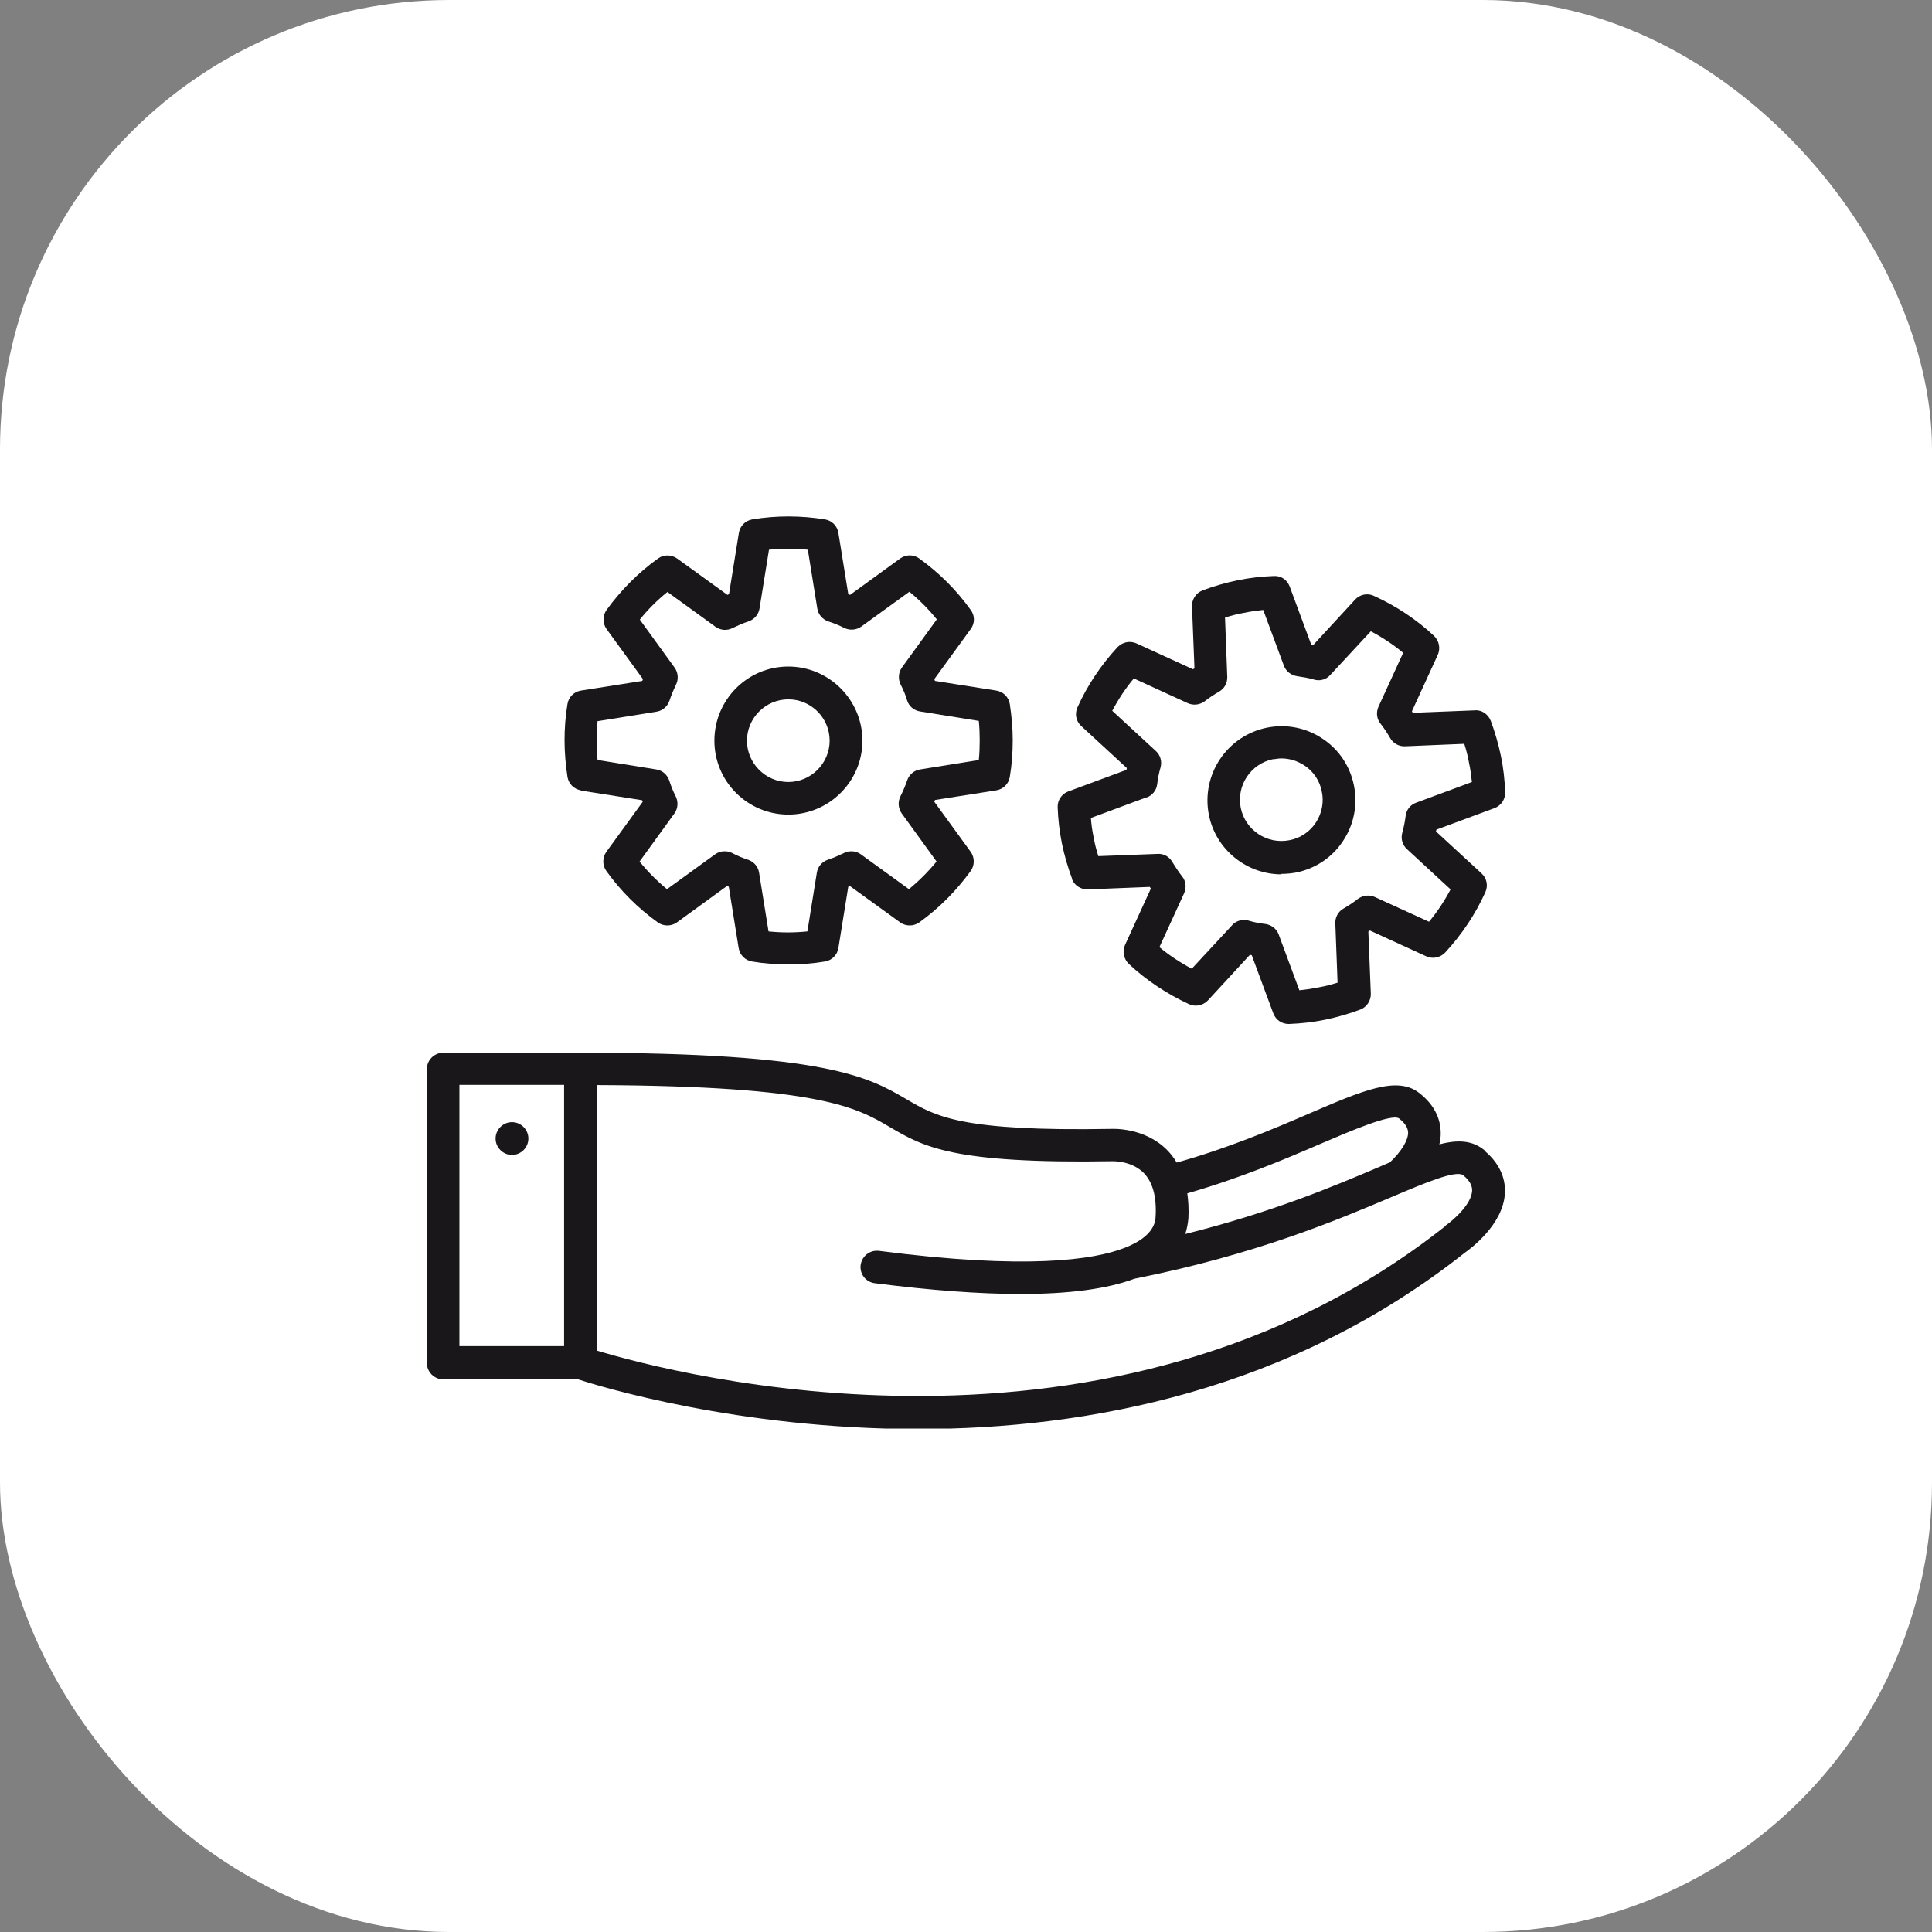 <svg width="86" height="86" viewBox="0 0 86 86" fill="none" xmlns="http://www.w3.org/2000/svg">
<rect x="0" y="0" width="86" height="86" fill="#808080" stroke="none"/>
<rect width="86" height="86" rx="20" fill="white"/>
<g clip-path="url(#clip0_698_2224)">
<path d="M47.71 39.12C47.82 39.41 48.11 39.6 48.42 39.59L51.18 39.48C51.18 39.48 51.21 39.53 51.23 39.55L50.08 42.06C49.95 42.35 50.02 42.68 50.24 42.9C51.03 43.64 51.94 44.24 52.93 44.7C53.21 44.83 53.55 44.76 53.77 44.53L55.64 42.5C55.64 42.5 55.69 42.51 55.72 42.52L56.68 45.11C56.79 45.4 57.06 45.58 57.36 45.58H57.38C57.91 45.56 58.46 45.5 58.99 45.39C59.52 45.28 60.04 45.13 60.55 44.94C60.84 44.83 61.03 44.54 61.02 44.23L60.91 41.47C60.91 41.47 60.95 41.44 60.98 41.42L63.49 42.57C63.78 42.7 64.11 42.63 64.33 42.4C65.07 41.6 65.68 40.69 66.12 39.71C66.25 39.42 66.18 39.09 65.95 38.88L63.92 37.01C63.92 37.01 63.93 36.96 63.94 36.93L66.53 35.97C66.82 35.86 67.01 35.58 67 35.26C66.98 34.72 66.92 34.17 66.81 33.65C66.7 33.12 66.55 32.6 66.36 32.09C66.25 31.8 65.96 31.59 65.65 31.62L62.89 31.73C62.89 31.73 62.86 31.69 62.85 31.66L64 29.15C64.13 28.86 64.06 28.53 63.84 28.31C63.05 27.57 62.14 26.97 61.15 26.52C60.87 26.39 60.53 26.46 60.32 26.69L58.45 28.72C58.45 28.72 58.4 28.71 58.37 28.7L57.41 26.11C57.3 25.82 57.04 25.62 56.7 25.64C56.17 25.66 55.62 25.72 55.09 25.83C54.56 25.94 54.03 26.09 53.53 26.28C53.24 26.39 53.05 26.68 53.06 26.99L53.17 29.75C53.17 29.75 53.13 29.78 53.1 29.79L50.59 28.64C50.3 28.51 49.97 28.58 49.75 28.8C49.01 29.6 48.4 30.51 47.96 31.49C47.83 31.78 47.9 32.11 48.13 32.32L50.16 34.19C50.16 34.19 50.15 34.24 50.14 34.27L47.55 35.23C47.26 35.34 47.07 35.62 47.08 35.93C47.1 36.47 47.16 37.01 47.27 37.55C47.38 38.08 47.53 38.6 47.72 39.11L47.71 39.12ZM51.04 35.5C51.29 35.41 51.48 35.18 51.51 34.91C51.54 34.65 51.59 34.4 51.66 34.16C51.73 33.9 51.66 33.62 51.45 33.43L49.51 31.64C49.78 31.13 50.1 30.64 50.47 30.2L52.87 31.3C53.11 31.41 53.4 31.38 53.62 31.22C53.82 31.06 54.04 30.92 54.26 30.79C54.5 30.66 54.64 30.4 54.63 30.13L54.53 27.49C54.81 27.4 55.09 27.33 55.37 27.28C55.66 27.22 55.94 27.18 56.23 27.15L57.15 29.63C57.24 29.88 57.47 30.06 57.74 30.1C58.01 30.14 58.26 30.18 58.49 30.25C58.75 30.33 59.04 30.25 59.22 30.04L61.02 28.1C61.53 28.37 62.02 28.69 62.46 29.06L61.36 31.46C61.25 31.71 61.28 32 61.45 32.21C61.61 32.41 61.75 32.63 61.88 32.85C62.01 33.09 62.27 33.23 62.54 33.22L65.18 33.11C65.27 33.39 65.34 33.67 65.39 33.95C65.45 34.23 65.49 34.52 65.52 34.81L63.04 35.73C62.78 35.82 62.6 36.05 62.57 36.32C62.54 36.56 62.49 36.82 62.42 37.07C62.35 37.33 62.42 37.61 62.63 37.8L64.57 39.59C64.3 40.1 63.98 40.59 63.61 41.03L61.2 39.93C60.96 39.82 60.67 39.85 60.45 40.01C60.25 40.17 60.03 40.31 59.81 40.44C59.57 40.57 59.43 40.83 59.44 41.1L59.54 43.74C59.26 43.83 58.98 43.9 58.7 43.95C58.41 44.01 58.13 44.05 57.84 44.08L56.92 41.6C56.83 41.35 56.6 41.17 56.33 41.13C56.06 41.1 55.81 41.05 55.58 40.98C55.51 40.96 55.45 40.95 55.38 40.95C55.18 40.95 54.98 41.03 54.85 41.18L53.05 43.12C52.54 42.85 52.05 42.53 51.61 42.16L52.71 39.76C52.82 39.51 52.79 39.22 52.62 39.01C52.46 38.81 52.32 38.59 52.19 38.38C52.06 38.14 51.8 37.99 51.53 38.01L48.89 38.11C48.8 37.83 48.73 37.55 48.68 37.27C48.62 36.98 48.58 36.7 48.56 36.41L51.04 35.49V35.5Z" fill="#1A171B"/>
<path d="M57.04 38.9C57.25 38.9 57.47 38.88 57.69 38.84C58.55 38.67 59.3 38.17 59.78 37.44C60.27 36.71 60.44 35.83 60.27 34.97C60.1 34.11 59.6 33.36 58.87 32.88C58.14 32.39 57.26 32.22 56.4 32.39C54.62 32.75 53.46 34.48 53.81 36.27C54.12 37.83 55.5 38.92 57.04 38.92V38.9ZM56.68 33.8C56.8 33.78 56.92 33.76 57.04 33.76C57.4 33.76 57.75 33.87 58.06 34.07C58.47 34.34 58.75 34.76 58.84 35.24C58.94 35.72 58.84 36.21 58.57 36.62C58.3 37.03 57.88 37.31 57.4 37.4C56.4 37.6 55.43 36.95 55.23 35.96C55.03 34.96 55.68 33.99 56.68 33.79V33.8Z" fill="#1A171B"/>
<path d="M25.85 35.19L28.58 35.62C28.58 35.62 28.6 35.67 28.61 35.69L26.99 37.92C26.81 38.17 26.81 38.52 26.99 38.77C27.62 39.65 28.39 40.42 29.28 41.06C29.53 41.24 29.88 41.24 30.13 41.06L32.36 39.44C32.36 39.44 32.41 39.46 32.44 39.47L32.88 42.2C32.93 42.51 33.17 42.75 33.48 42.8C34.01 42.89 34.55 42.93 35.1 42.93C35.65 42.93 36.19 42.89 36.72 42.8C37.03 42.75 37.27 42.51 37.32 42.2L37.76 39.47C37.76 39.47 37.81 39.45 37.83 39.44L40.07 41.06C40.32 41.24 40.67 41.24 40.92 41.06C41.81 40.42 42.57 39.65 43.21 38.77C43.39 38.52 43.39 38.17 43.21 37.92L41.59 35.69C41.59 35.69 41.61 35.64 41.62 35.61L44.35 35.18C44.66 35.13 44.9 34.89 44.95 34.58C45.04 34.05 45.08 33.5 45.08 32.96C45.08 32.42 45.03 31.87 44.95 31.34C44.9 31.03 44.66 30.79 44.35 30.74L41.62 30.31C41.62 30.31 41.6 30.26 41.59 30.23L43.21 28C43.4 27.75 43.4 27.4 43.21 27.15C42.58 26.27 41.81 25.5 40.92 24.86C40.66 24.67 40.32 24.68 40.07 24.86L37.84 26.48C37.84 26.48 37.79 26.46 37.76 26.45L37.32 23.72C37.27 23.41 37.03 23.17 36.72 23.12C35.68 22.95 34.56 22.94 33.49 23.12C33.18 23.17 32.94 23.41 32.89 23.72L32.45 26.45C32.45 26.45 32.4 26.47 32.38 26.48L30.14 24.86C29.88 24.68 29.54 24.68 29.29 24.86C28.4 25.5 27.64 26.27 27 27.15C26.82 27.4 26.82 27.75 27 28L28.62 30.23C28.62 30.23 28.6 30.28 28.59 30.31L25.86 30.74C25.55 30.79 25.31 31.03 25.26 31.34C25.17 31.87 25.13 32.42 25.13 32.96C25.13 33.5 25.18 34.05 25.26 34.58C25.31 34.89 25.55 35.13 25.86 35.18L25.85 35.19ZM26.61 32.1L29.22 31.68C29.49 31.64 29.71 31.45 29.8 31.19C29.88 30.95 29.98 30.71 30.09 30.48C30.21 30.24 30.19 29.94 30.03 29.72L28.48 27.58C28.84 27.13 29.25 26.72 29.71 26.35L31.85 27.9C32.07 28.06 32.36 28.08 32.6 27.96C32.83 27.85 33.07 27.74 33.32 27.66C33.58 27.57 33.77 27.35 33.81 27.08L34.23 24.47C34.81 24.41 35.4 24.41 35.96 24.47L36.38 27.08C36.42 27.35 36.61 27.57 36.87 27.66C37.12 27.74 37.36 27.84 37.58 27.95C37.82 28.07 38.12 28.05 38.34 27.89L40.48 26.34C40.93 26.71 41.34 27.12 41.7 27.57L40.15 29.71C39.99 29.93 39.97 30.22 40.09 30.47C40.21 30.7 40.31 30.94 40.38 31.18C40.46 31.44 40.69 31.63 40.96 31.67L43.57 32.09C43.6 32.38 43.61 32.67 43.61 32.96C43.61 33.25 43.6 33.54 43.57 33.83L40.96 34.25C40.69 34.29 40.47 34.48 40.38 34.74C40.3 34.98 40.2 35.21 40.08 35.45C39.96 35.69 39.98 35.99 40.14 36.21L41.69 38.35C41.32 38.8 40.91 39.21 40.46 39.58L38.32 38.03C38.1 37.87 37.81 37.85 37.57 37.97C37.34 38.08 37.1 38.19 36.85 38.27C36.59 38.36 36.4 38.58 36.36 38.85L35.94 41.46C35.36 41.52 34.78 41.52 34.21 41.46L33.79 38.85C33.75 38.58 33.56 38.36 33.3 38.27C33.05 38.19 32.81 38.09 32.59 37.97C32.35 37.85 32.05 37.87 31.83 38.03L29.69 39.58C29.24 39.21 28.83 38.8 28.47 38.35L30.02 36.21C30.18 35.99 30.2 35.7 30.08 35.45C29.96 35.22 29.87 34.99 29.79 34.74C29.7 34.48 29.48 34.29 29.21 34.25L26.6 33.83C26.57 33.54 26.56 33.25 26.56 32.96C26.56 32.67 26.58 32.38 26.6 32.09L26.61 32.1Z" fill="#1A171B"/>
<path d="M35.09 36.26C36.91 36.26 38.39 34.78 38.39 32.97C38.39 31.16 36.91 29.67 35.09 29.67C33.27 29.67 31.8 31.15 31.8 32.97C31.8 34.79 33.28 36.26 35.09 36.26ZM35.09 31.13C36.11 31.13 36.93 31.96 36.93 32.97C36.93 33.98 36.1 34.81 35.09 34.81C34.08 34.81 33.25 33.98 33.25 32.97C33.25 31.96 34.08 31.13 35.09 31.13Z" fill="#1A171B"/>
<path d="M66.09 51.21C65.55 50.76 64.91 50.72 64.07 50.94C64.12 50.75 64.14 50.55 64.13 50.35C64.11 49.89 63.93 49.23 63.16 48.64C62.18 47.89 60.68 48.53 58.2 49.6C56.6 50.29 54.63 51.12 52.38 51.75C52.26 51.55 52.12 51.36 51.95 51.19C50.94 50.17 49.51 50.25 49.48 50.25C42.79 50.37 41.66 49.7 40.35 48.93C38.69 47.96 36.82 46.86 25.84 46.86H19.73C19.33 46.86 19 47.19 19 47.59V60.67C19 61.07 19.33 61.4 19.73 61.4H25.73C26.65 61.7 32.85 63.61 40.87 63.61C48.35 63.61 57.41 61.94 65.22 55.75C65.39 55.63 66.93 54.53 66.99 53.09C67.01 52.6 66.87 51.89 66.09 51.23V51.21ZM25.12 59.92H20.45V48.29H25.11V59.92H25.12ZM52.85 53.12C55.16 52.46 57.15 51.62 58.77 50.92C60.1 50.35 61.92 49.57 62.27 49.78C62.66 50.08 62.67 50.32 62.68 50.4C62.69 50.75 62.38 51.26 61.87 51.74C61.71 51.81 61.55 51.87 61.38 51.95C59.43 52.78 56.65 53.96 52.76 54.93C52.84 54.69 52.88 54.45 52.9 54.23C52.92 53.83 52.9 53.46 52.85 53.11V53.12ZM64.36 54.56C49.49 66.35 29.9 61.13 26.57 60.12V48.3C36.5 48.34 38.15 49.31 39.61 50.17C41.11 51.05 42.41 51.81 49.53 51.69C49.53 51.69 50.36 51.66 50.91 52.21C51.31 52.62 51.49 53.27 51.44 54.15C51.43 54.36 51.39 55.02 50.1 55.53C50.09 55.53 50.06 55.55 50.05 55.55C48.69 56.08 45.69 56.53 39.13 55.68C38.72 55.63 38.37 55.91 38.31 56.31C38.26 56.71 38.54 57.07 38.94 57.12C41.44 57.44 43.61 57.6 45.44 57.6C47.61 57.6 49.3 57.37 50.5 56.92C55.89 55.85 59.52 54.31 61.93 53.29C63.42 52.66 64.83 52.06 65.14 52.32C65.5 52.62 65.53 52.85 65.53 53C65.5 53.62 64.67 54.33 64.34 54.56H64.36Z" fill="#1A171B"/>
<path d="M22.79 51.41C23.19 51.41 23.52 51.08 23.52 50.68C23.52 50.28 23.19 49.95 22.79 49.95C22.39 49.95 22.06 50.28 22.06 50.68C22.06 51.08 22.39 51.41 22.79 51.41Z" fill="#1A171B"/>
</g>
<defs>
<clipPath id="clip0_698_2224">
<rect width="48" height="40.59" fill="white" transform="translate(19 23)"/>
</clipPath>
</defs>
</svg>
